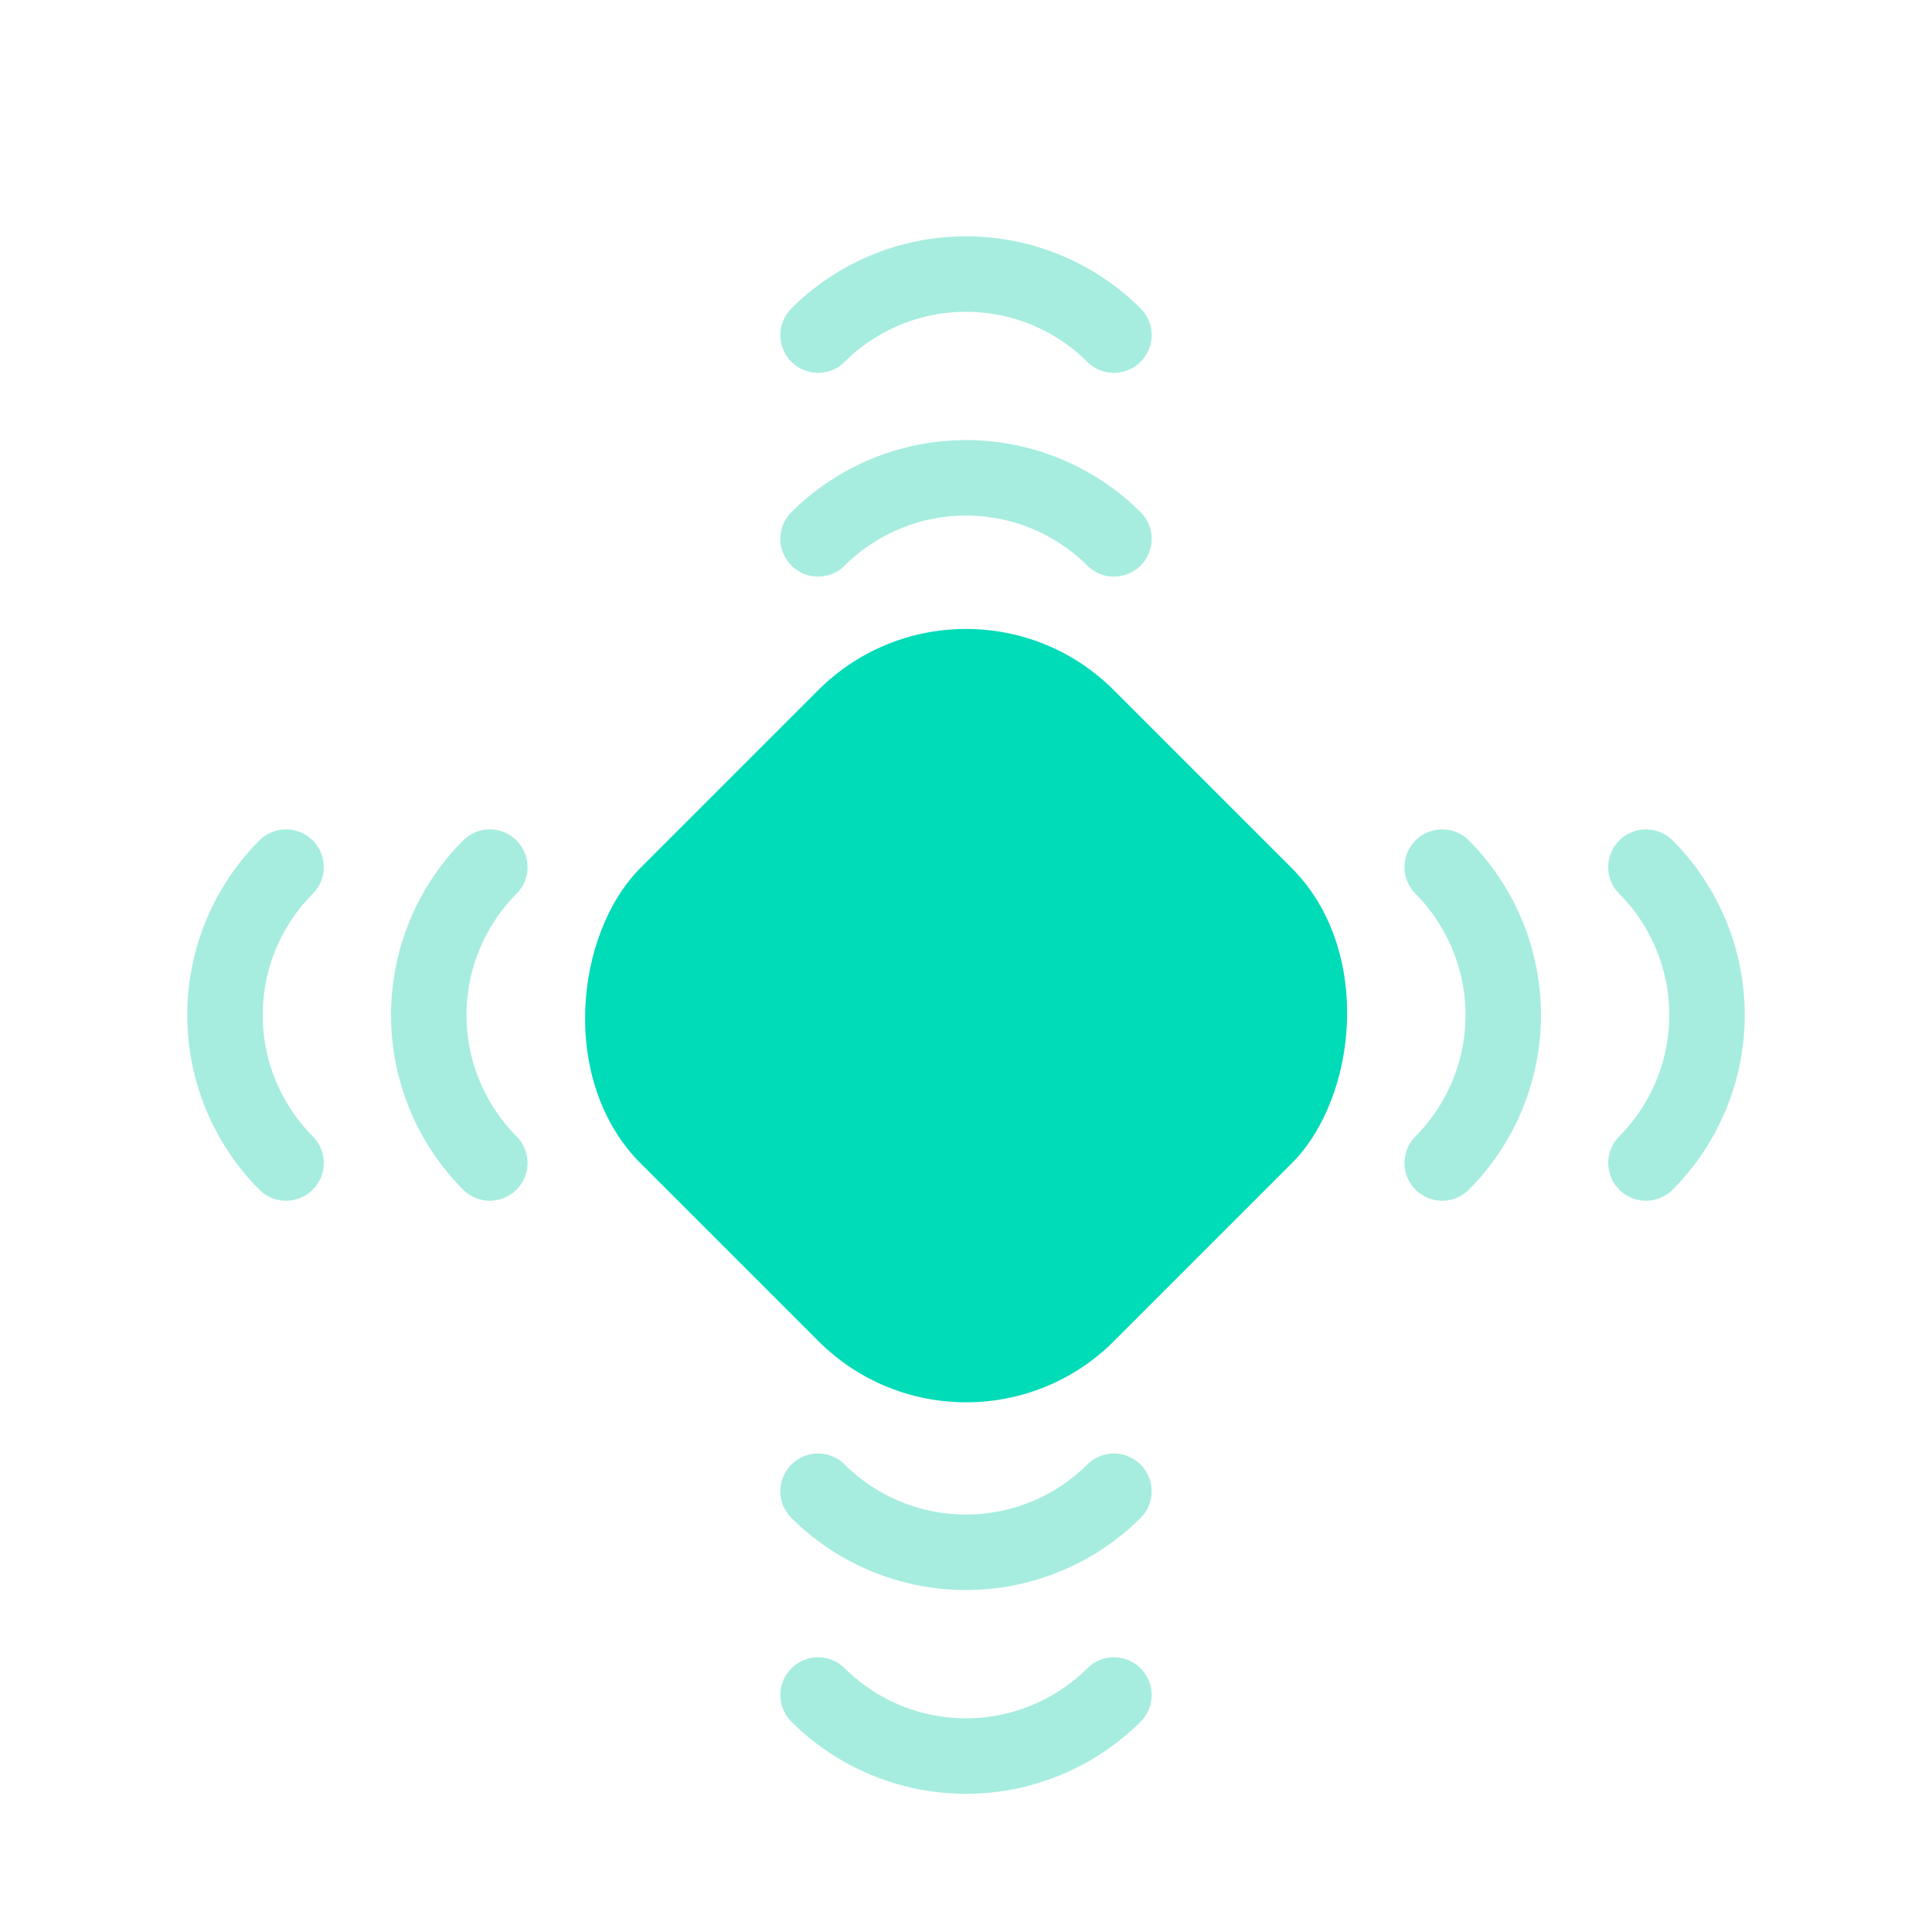 <svg id="Layer_1" data-name="Layer 1" xmlns="http://www.w3.org/2000/svg" viewBox="0 0 256 256"><defs><style>.cls-1{fill:#00dbb8;}.cls-2{fill:none;stroke:#a6eddf;stroke-linecap:round;stroke-miterlimit:10;stroke-width:10px;}</style></defs><rect class="cls-1" x="83.7" y="90.2" width="88.7" height="88.67" rx="27.7" transform="translate(132.6 -51.1) rotate(45)"/><path class="cls-2" d="M108.4,71.4a27.8,27.8,0,0,1,39.2,0"/><path class="cls-2" d="M108.4,44.4a27.8,27.8,0,0,1,39.2,0"/><path class="cls-2" d="M147.6,197.6a27.8,27.8,0,0,1-39.2,0"/><path class="cls-2" d="M147.6,224.6a27.8,27.8,0,0,1-39.2,0"/><path class="cls-2" d="M191.1,114.9a27.8,27.8,0,0,1,0,39.2"/><path class="cls-2" d="M218.1,114.9a27.8,27.8,0,0,1,0,39.2"/><path class="cls-2" d="M64.9,154.1a27.8,27.8,0,0,1,0-39.2"/><path class="cls-2" d="M37.9,154.1a27.8,27.8,0,0,1,0-39.2"/></svg>